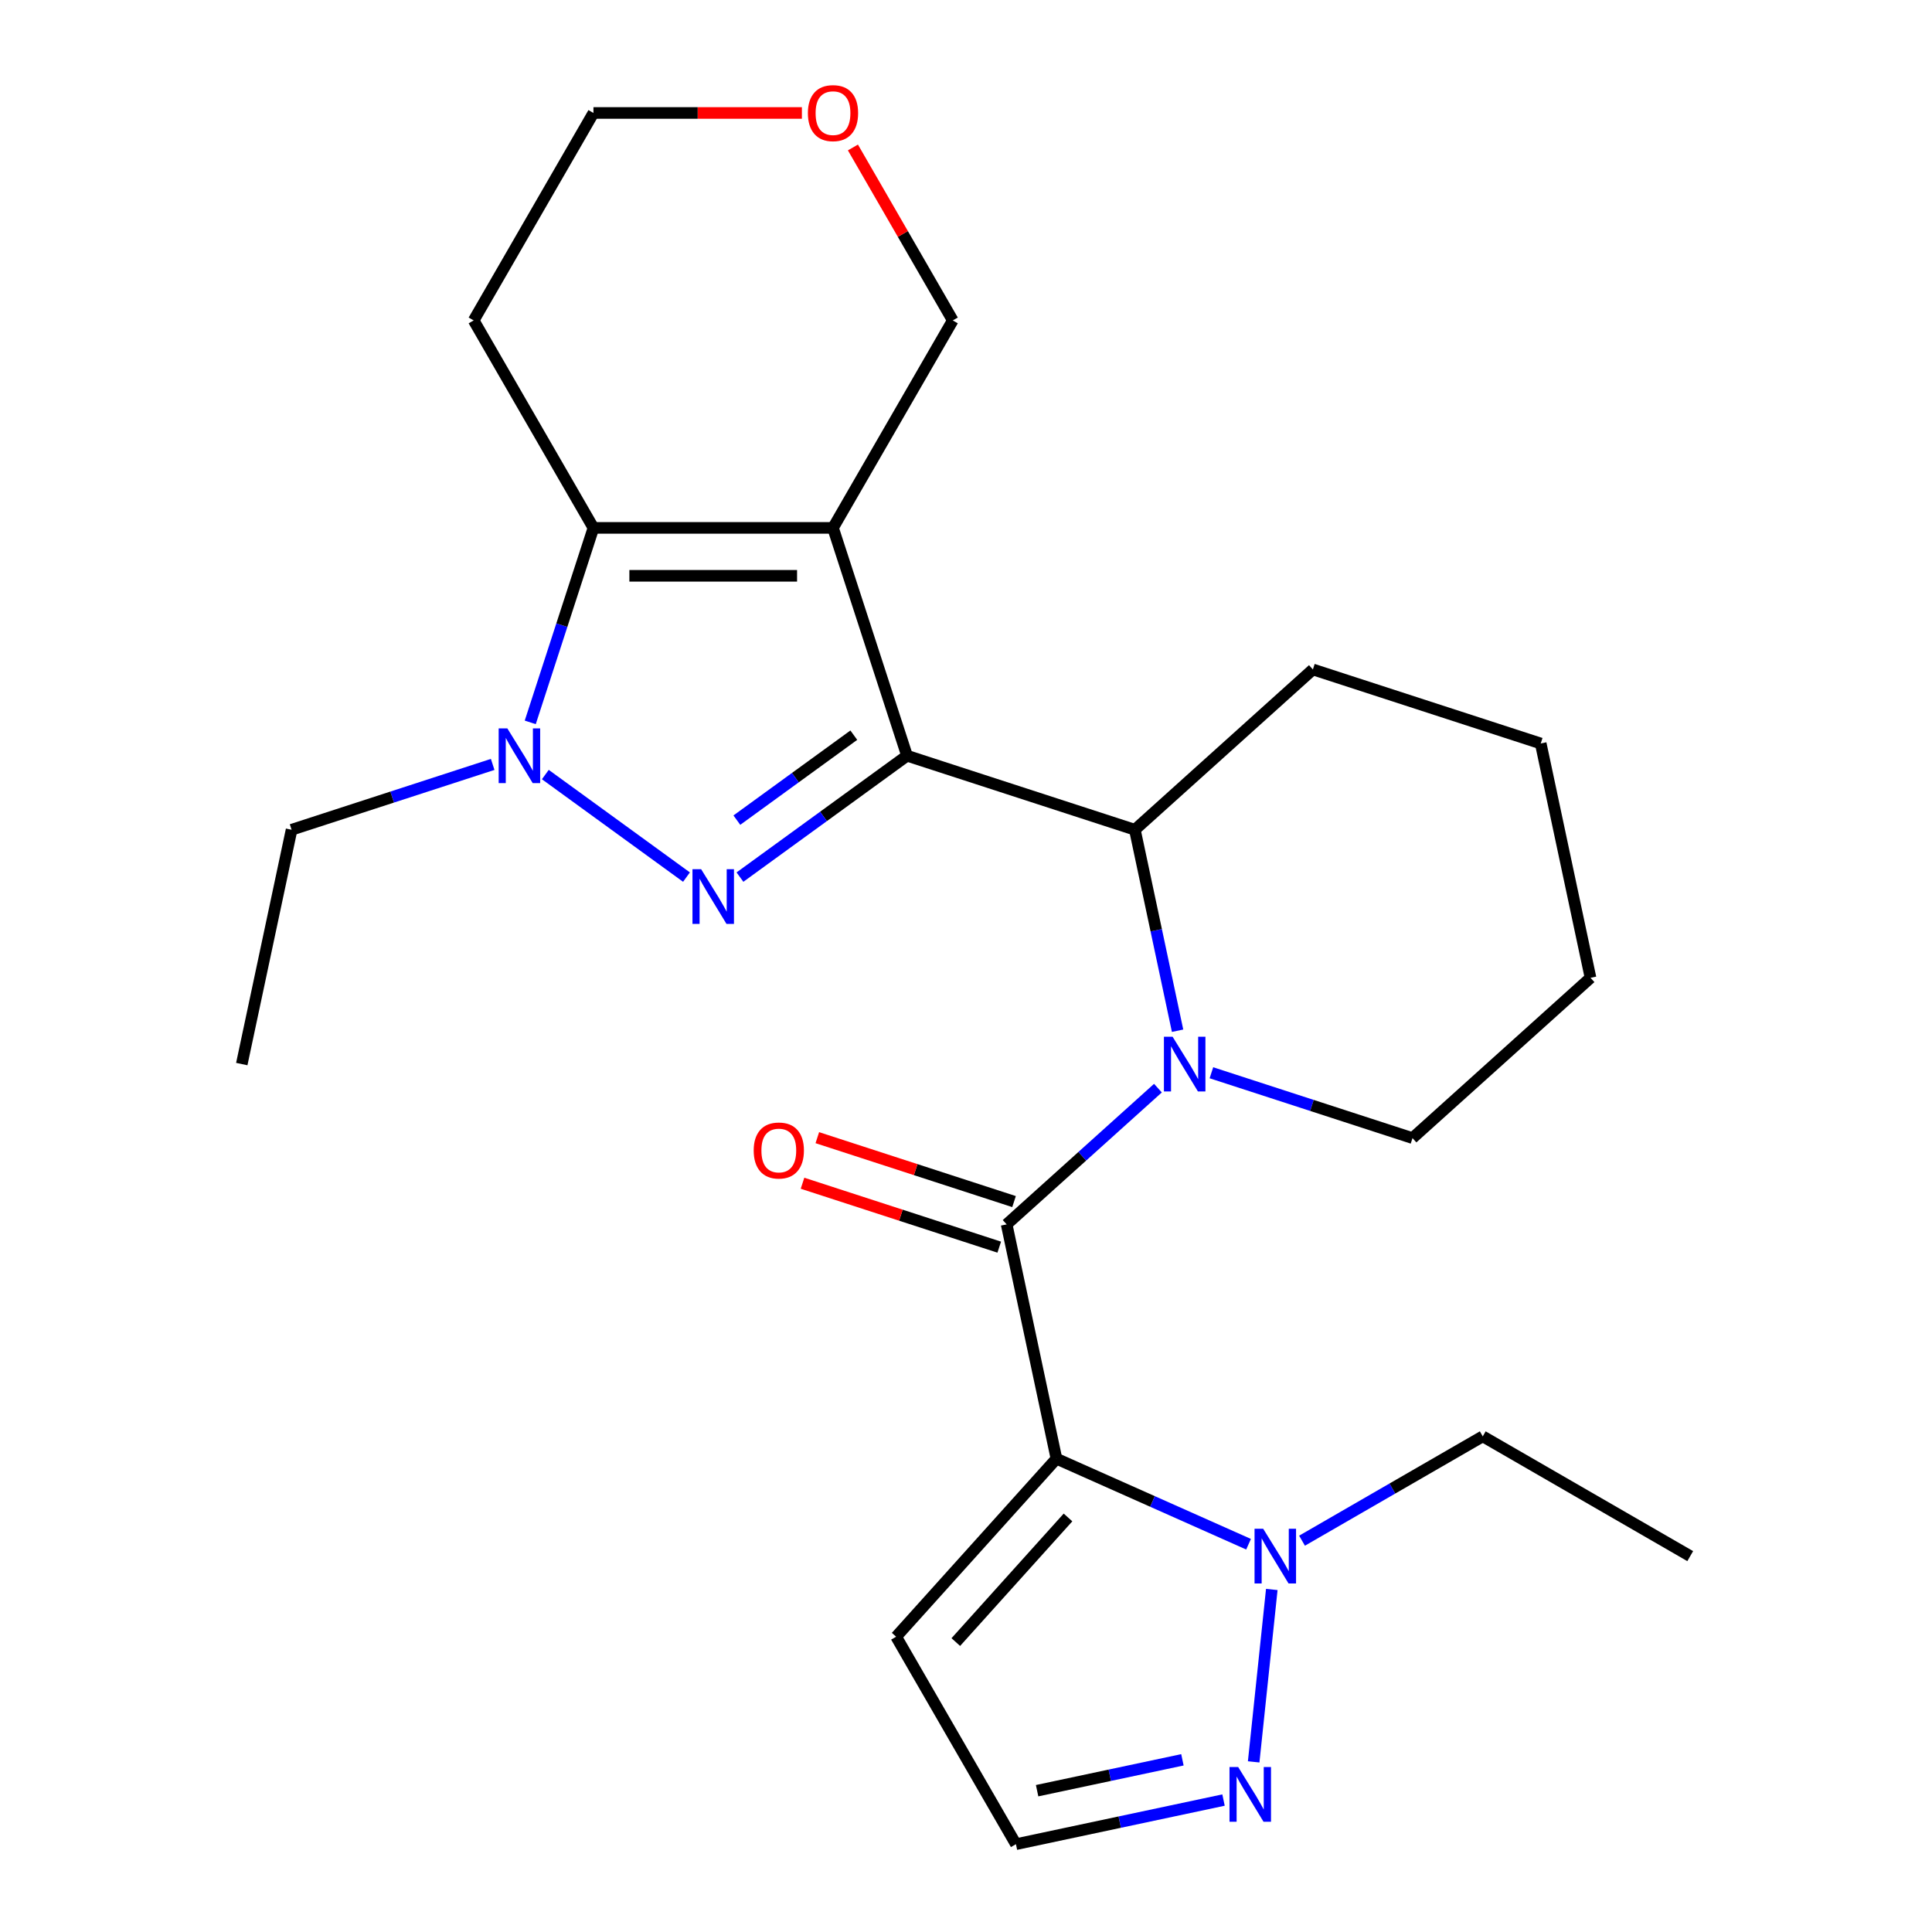 <?xml version='1.0' encoding='iso-8859-1'?>
<svg version='1.1' baseProfile='full'
              xmlns='http://www.w3.org/2000/svg'
                      xmlns:rdkit='http://www.rdkit.org/xml'
                      xmlns:xlink='http://www.w3.org/1999/xlink'
                  xml:space='preserve'
width='1000px' height='1000px' viewBox='0 0 1000 1000'>
<!-- END OF HEADER -->
<rect style='opacity:1.0;fill:#FFFFFF;stroke:none' width='1000' height='1000' x='0' y='0'> </rect>
<path class='bond-0' d='M 469.477,391.161 L 431.16,273.235' style='fill:none;fill-rule:evenodd;stroke:#000000;stroke-width:6px;stroke-linecap:butt;stroke-linejoin:miter;stroke-opacity:1' />
<path class='bond-1' d='M 469.477,391.161 L 426.24,422.575' style='fill:none;fill-rule:evenodd;stroke:#000000;stroke-width:6px;stroke-linecap:butt;stroke-linejoin:miter;stroke-opacity:1' />
<path class='bond-1' d='M 426.24,422.575 L 383.003,453.988' style='fill:none;fill-rule:evenodd;stroke:#0000FF;stroke-width:6px;stroke-linecap:butt;stroke-linejoin:miter;stroke-opacity:1' />
<path class='bond-1' d='M 441.929,380.523 L 411.663,402.512' style='fill:none;fill-rule:evenodd;stroke:#000000;stroke-width:6px;stroke-linecap:butt;stroke-linejoin:miter;stroke-opacity:1' />
<path class='bond-1' d='M 411.663,402.512 L 381.398,424.502' style='fill:none;fill-rule:evenodd;stroke:#0000FF;stroke-width:6px;stroke-linecap:butt;stroke-linejoin:miter;stroke-opacity:1' />
<path class='bond-7' d='M 469.477,391.161 L 587.403,429.478' style='fill:none;fill-rule:evenodd;stroke:#000000;stroke-width:6px;stroke-linecap:butt;stroke-linejoin:miter;stroke-opacity:1' />
<path class='bond-6' d='M 431.16,273.235 L 307.166,273.235' style='fill:none;fill-rule:evenodd;stroke:#000000;stroke-width:6px;stroke-linecap:butt;stroke-linejoin:miter;stroke-opacity:1' />
<path class='bond-6' d='M 412.561,298.034 L 325.765,298.034' style='fill:none;fill-rule:evenodd;stroke:#000000;stroke-width:6px;stroke-linecap:butt;stroke-linejoin:miter;stroke-opacity:1' />
<path class='bond-13' d='M 431.16,273.235 L 493.158,165.853' style='fill:none;fill-rule:evenodd;stroke:#000000;stroke-width:6px;stroke-linecap:butt;stroke-linejoin:miter;stroke-opacity:1' />
<path class='bond-5' d='M 355.323,453.988 L 282.261,400.906' style='fill:none;fill-rule:evenodd;stroke:#0000FF;stroke-width:6px;stroke-linecap:butt;stroke-linejoin:miter;stroke-opacity:1' />
<path class='bond-2' d='M 546.817,755.017 L 521.037,633.732' style='fill:none;fill-rule:evenodd;stroke:#000000;stroke-width:6px;stroke-linecap:butt;stroke-linejoin:miter;stroke-opacity:1' />
<path class='bond-8' d='M 546.817,755.017 L 596.534,777.152' style='fill:none;fill-rule:evenodd;stroke:#000000;stroke-width:6px;stroke-linecap:butt;stroke-linejoin:miter;stroke-opacity:1' />
<path class='bond-8' d='M 596.534,777.152 L 646.252,799.288' style='fill:none;fill-rule:evenodd;stroke:#0000FF;stroke-width:6px;stroke-linecap:butt;stroke-linejoin:miter;stroke-opacity:1' />
<path class='bond-10' d='M 546.817,755.017 L 463.848,847.163' style='fill:none;fill-rule:evenodd;stroke:#000000;stroke-width:6px;stroke-linecap:butt;stroke-linejoin:miter;stroke-opacity:1' />
<path class='bond-10' d='M 552.801,785.432 L 494.723,849.935' style='fill:none;fill-rule:evenodd;stroke:#000000;stroke-width:6px;stroke-linecap:butt;stroke-linejoin:miter;stroke-opacity:1' />
<path class='bond-3' d='M 521.037,633.732 L 560.19,598.478' style='fill:none;fill-rule:evenodd;stroke:#000000;stroke-width:6px;stroke-linecap:butt;stroke-linejoin:miter;stroke-opacity:1' />
<path class='bond-3' d='M 560.19,598.478 L 599.343,563.224' style='fill:none;fill-rule:evenodd;stroke:#0000FF;stroke-width:6px;stroke-linecap:butt;stroke-linejoin:miter;stroke-opacity:1' />
<path class='bond-11' d='M 524.868,621.939 L 473.955,605.396' style='fill:none;fill-rule:evenodd;stroke:#000000;stroke-width:6px;stroke-linecap:butt;stroke-linejoin:miter;stroke-opacity:1' />
<path class='bond-11' d='M 473.955,605.396 L 423.042,588.854' style='fill:none;fill-rule:evenodd;stroke:#FF0000;stroke-width:6px;stroke-linecap:butt;stroke-linejoin:miter;stroke-opacity:1' />
<path class='bond-11' d='M 517.205,645.524 L 466.292,628.982' style='fill:none;fill-rule:evenodd;stroke:#000000;stroke-width:6px;stroke-linecap:butt;stroke-linejoin:miter;stroke-opacity:1' />
<path class='bond-11' d='M 466.292,628.982 L 415.379,612.439' style='fill:none;fill-rule:evenodd;stroke:#FF0000;stroke-width:6px;stroke-linecap:butt;stroke-linejoin:miter;stroke-opacity:1' />
<path class='bond-4' d='M 609.514,533.503 L 598.459,481.49' style='fill:none;fill-rule:evenodd;stroke:#0000FF;stroke-width:6px;stroke-linecap:butt;stroke-linejoin:miter;stroke-opacity:1' />
<path class='bond-4' d='M 598.459,481.49 L 587.403,429.478' style='fill:none;fill-rule:evenodd;stroke:#000000;stroke-width:6px;stroke-linecap:butt;stroke-linejoin:miter;stroke-opacity:1' />
<path class='bond-16' d='M 627.023,555.26 L 679.066,572.17' style='fill:none;fill-rule:evenodd;stroke:#0000FF;stroke-width:6px;stroke-linecap:butt;stroke-linejoin:miter;stroke-opacity:1' />
<path class='bond-16' d='M 679.066,572.17 L 731.109,589.079' style='fill:none;fill-rule:evenodd;stroke:#000000;stroke-width:6px;stroke-linecap:butt;stroke-linejoin:miter;stroke-opacity:1' />
<path class='bond-17' d='M 255.009,395.658 L 202.966,412.568' style='fill:none;fill-rule:evenodd;stroke:#0000FF;stroke-width:6px;stroke-linecap:butt;stroke-linejoin:miter;stroke-opacity:1' />
<path class='bond-17' d='M 202.966,412.568 L 150.923,429.478' style='fill:none;fill-rule:evenodd;stroke:#000000;stroke-width:6px;stroke-linecap:butt;stroke-linejoin:miter;stroke-opacity:1' />
<path class='bond-25' d='M 274.457,373.901 L 290.811,323.568' style='fill:none;fill-rule:evenodd;stroke:#0000FF;stroke-width:6px;stroke-linecap:butt;stroke-linejoin:miter;stroke-opacity:1' />
<path class='bond-25' d='M 290.811,323.568 L 307.166,273.235' style='fill:none;fill-rule:evenodd;stroke:#000000;stroke-width:6px;stroke-linecap:butt;stroke-linejoin:miter;stroke-opacity:1' />
<path class='bond-14' d='M 307.166,273.235 L 245.168,165.853' style='fill:none;fill-rule:evenodd;stroke:#000000;stroke-width:6px;stroke-linecap:butt;stroke-linejoin:miter;stroke-opacity:1' />
<path class='bond-19' d='M 587.403,429.478 L 679.549,346.509' style='fill:none;fill-rule:evenodd;stroke:#000000;stroke-width:6px;stroke-linecap:butt;stroke-linejoin:miter;stroke-opacity:1' />
<path class='bond-9' d='M 658.278,822.71 L 648.899,911.94' style='fill:none;fill-rule:evenodd;stroke:#0000FF;stroke-width:6px;stroke-linecap:butt;stroke-linejoin:miter;stroke-opacity:1' />
<path class='bond-18' d='M 673.931,797.46 L 720.703,770.456' style='fill:none;fill-rule:evenodd;stroke:#0000FF;stroke-width:6px;stroke-linecap:butt;stroke-linejoin:miter;stroke-opacity:1' />
<path class='bond-18' d='M 720.703,770.456 L 767.474,743.453' style='fill:none;fill-rule:evenodd;stroke:#000000;stroke-width:6px;stroke-linecap:butt;stroke-linejoin:miter;stroke-opacity:1' />
<path class='bond-28' d='M 633.291,931.707 L 579.568,943.126' style='fill:none;fill-rule:evenodd;stroke:#0000FF;stroke-width:6px;stroke-linecap:butt;stroke-linejoin:miter;stroke-opacity:1' />
<path class='bond-28' d='M 579.568,943.126 L 525.845,954.545' style='fill:none;fill-rule:evenodd;stroke:#000000;stroke-width:6px;stroke-linecap:butt;stroke-linejoin:miter;stroke-opacity:1' />
<path class='bond-28' d='M 612.018,910.876 L 574.412,918.869' style='fill:none;fill-rule:evenodd;stroke:#0000FF;stroke-width:6px;stroke-linecap:butt;stroke-linejoin:miter;stroke-opacity:1' />
<path class='bond-28' d='M 574.412,918.869 L 536.806,926.863' style='fill:none;fill-rule:evenodd;stroke:#000000;stroke-width:6px;stroke-linecap:butt;stroke-linejoin:miter;stroke-opacity:1' />
<path class='bond-12' d='M 463.848,847.163 L 525.845,954.545' style='fill:none;fill-rule:evenodd;stroke:#000000;stroke-width:6px;stroke-linecap:butt;stroke-linejoin:miter;stroke-opacity:1' />
<path class='bond-15' d='M 493.158,165.853 L 467.315,121.091' style='fill:none;fill-rule:evenodd;stroke:#000000;stroke-width:6px;stroke-linecap:butt;stroke-linejoin:miter;stroke-opacity:1' />
<path class='bond-15' d='M 467.315,121.091 L 441.472,76.33' style='fill:none;fill-rule:evenodd;stroke:#FF0000;stroke-width:6px;stroke-linecap:butt;stroke-linejoin:miter;stroke-opacity:1' />
<path class='bond-27' d='M 245.168,165.853 L 307.166,58.47' style='fill:none;fill-rule:evenodd;stroke:#000000;stroke-width:6px;stroke-linecap:butt;stroke-linejoin:miter;stroke-opacity:1' />
<path class='bond-20' d='M 415.061,58.47 L 361.113,58.47' style='fill:none;fill-rule:evenodd;stroke:#FF0000;stroke-width:6px;stroke-linecap:butt;stroke-linejoin:miter;stroke-opacity:1' />
<path class='bond-20' d='M 361.113,58.47 L 307.166,58.47' style='fill:none;fill-rule:evenodd;stroke:#000000;stroke-width:6px;stroke-linecap:butt;stroke-linejoin:miter;stroke-opacity:1' />
<path class='bond-26' d='M 731.109,589.079 L 823.255,506.111' style='fill:none;fill-rule:evenodd;stroke:#000000;stroke-width:6px;stroke-linecap:butt;stroke-linejoin:miter;stroke-opacity:1' />
<path class='bond-21' d='M 150.923,429.478 L 125.143,550.763' style='fill:none;fill-rule:evenodd;stroke:#000000;stroke-width:6px;stroke-linecap:butt;stroke-linejoin:miter;stroke-opacity:1' />
<path class='bond-23' d='M 767.474,743.453 L 874.857,805.45' style='fill:none;fill-rule:evenodd;stroke:#000000;stroke-width:6px;stroke-linecap:butt;stroke-linejoin:miter;stroke-opacity:1' />
<path class='bond-24' d='M 679.549,346.509 L 797.475,384.826' style='fill:none;fill-rule:evenodd;stroke:#000000;stroke-width:6px;stroke-linecap:butt;stroke-linejoin:miter;stroke-opacity:1' />
<path class='bond-22' d='M 823.255,506.111 L 797.475,384.826' style='fill:none;fill-rule:evenodd;stroke:#000000;stroke-width:6px;stroke-linecap:butt;stroke-linejoin:miter;stroke-opacity:1' />
<path  class='atom-2' d='M 362.903 449.884
L 372.183 464.884
Q 373.103 466.364, 374.583 469.044
Q 376.063 471.724, 376.143 471.884
L 376.143 449.884
L 379.903 449.884
L 379.903 478.204
L 376.023 478.204
L 366.063 461.804
Q 364.903 459.884, 363.663 457.684
Q 362.463 455.484, 362.103 454.804
L 362.103 478.204
L 358.423 478.204
L 358.423 449.884
L 362.903 449.884
' fill='#0000FF'/>
<path  class='atom-5' d='M 606.923 536.603
L 616.203 551.603
Q 617.123 553.083, 618.603 555.763
Q 620.083 558.443, 620.163 558.603
L 620.163 536.603
L 623.923 536.603
L 623.923 564.923
L 620.043 564.923
L 610.083 548.523
Q 608.923 546.603, 607.683 544.403
Q 606.483 542.203, 606.123 541.523
L 606.123 564.923
L 602.443 564.923
L 602.443 536.603
L 606.923 536.603
' fill='#0000FF'/>
<path  class='atom-6' d='M 262.589 377.001
L 271.869 392.001
Q 272.789 393.481, 274.269 396.161
Q 275.749 398.841, 275.829 399.001
L 275.829 377.001
L 279.589 377.001
L 279.589 405.321
L 275.709 405.321
L 265.749 388.921
Q 264.589 387.001, 263.349 384.801
Q 262.149 382.601, 261.789 381.921
L 261.789 405.321
L 258.109 405.321
L 258.109 377.001
L 262.589 377.001
' fill='#0000FF'/>
<path  class='atom-9' d='M 653.832 791.29
L 663.112 806.29
Q 664.032 807.77, 665.512 810.45
Q 666.992 813.13, 667.072 813.29
L 667.072 791.29
L 670.832 791.29
L 670.832 819.61
L 666.952 819.61
L 656.992 803.21
Q 655.832 801.29, 654.592 799.09
Q 653.392 796.89, 653.032 796.21
L 653.032 819.61
L 649.352 819.61
L 649.352 791.29
L 653.832 791.29
' fill='#0000FF'/>
<path  class='atom-10' d='M 640.871 914.605
L 650.151 929.605
Q 651.071 931.085, 652.551 933.765
Q 654.031 936.445, 654.111 936.605
L 654.111 914.605
L 657.871 914.605
L 657.871 942.925
L 653.991 942.925
L 644.031 926.525
Q 642.871 924.605, 641.631 922.405
Q 640.431 920.205, 640.071 919.525
L 640.071 942.925
L 636.391 942.925
L 636.391 914.605
L 640.871 914.605
' fill='#0000FF'/>
<path  class='atom-12' d='M 390.111 595.495
Q 390.111 588.695, 393.471 584.895
Q 396.831 581.095, 403.111 581.095
Q 409.391 581.095, 412.751 584.895
Q 416.111 588.695, 416.111 595.495
Q 416.111 602.375, 412.711 606.295
Q 409.311 610.175, 403.111 610.175
Q 396.871 610.175, 393.471 606.295
Q 390.111 602.415, 390.111 595.495
M 403.111 606.975
Q 407.431 606.975, 409.751 604.095
Q 412.111 601.175, 412.111 595.495
Q 412.111 589.935, 409.751 587.135
Q 407.431 584.295, 403.111 584.295
Q 398.791 584.295, 396.431 587.095
Q 394.111 589.895, 394.111 595.495
Q 394.111 601.215, 396.431 604.095
Q 398.791 606.975, 403.111 606.975
' fill='#FF0000'/>
<path  class='atom-16' d='M 418.16 58.55
Q 418.16 51.75, 421.52 47.95
Q 424.88 44.15, 431.16 44.15
Q 437.44 44.15, 440.8 47.95
Q 444.16 51.75, 444.16 58.55
Q 444.16 65.43, 440.76 69.35
Q 437.36 73.23, 431.16 73.23
Q 424.92 73.23, 421.52 69.35
Q 418.16 65.47, 418.16 58.55
M 431.16 70.03
Q 435.48 70.03, 437.8 67.15
Q 440.16 64.23, 440.16 58.55
Q 440.16 52.99, 437.8 50.19
Q 435.48 47.35, 431.16 47.35
Q 426.84 47.35, 424.48 50.15
Q 422.16 52.95, 422.16 58.55
Q 422.16 64.27, 424.48 67.15
Q 426.84 70.03, 431.16 70.03
' fill='#FF0000'/>
</svg>
